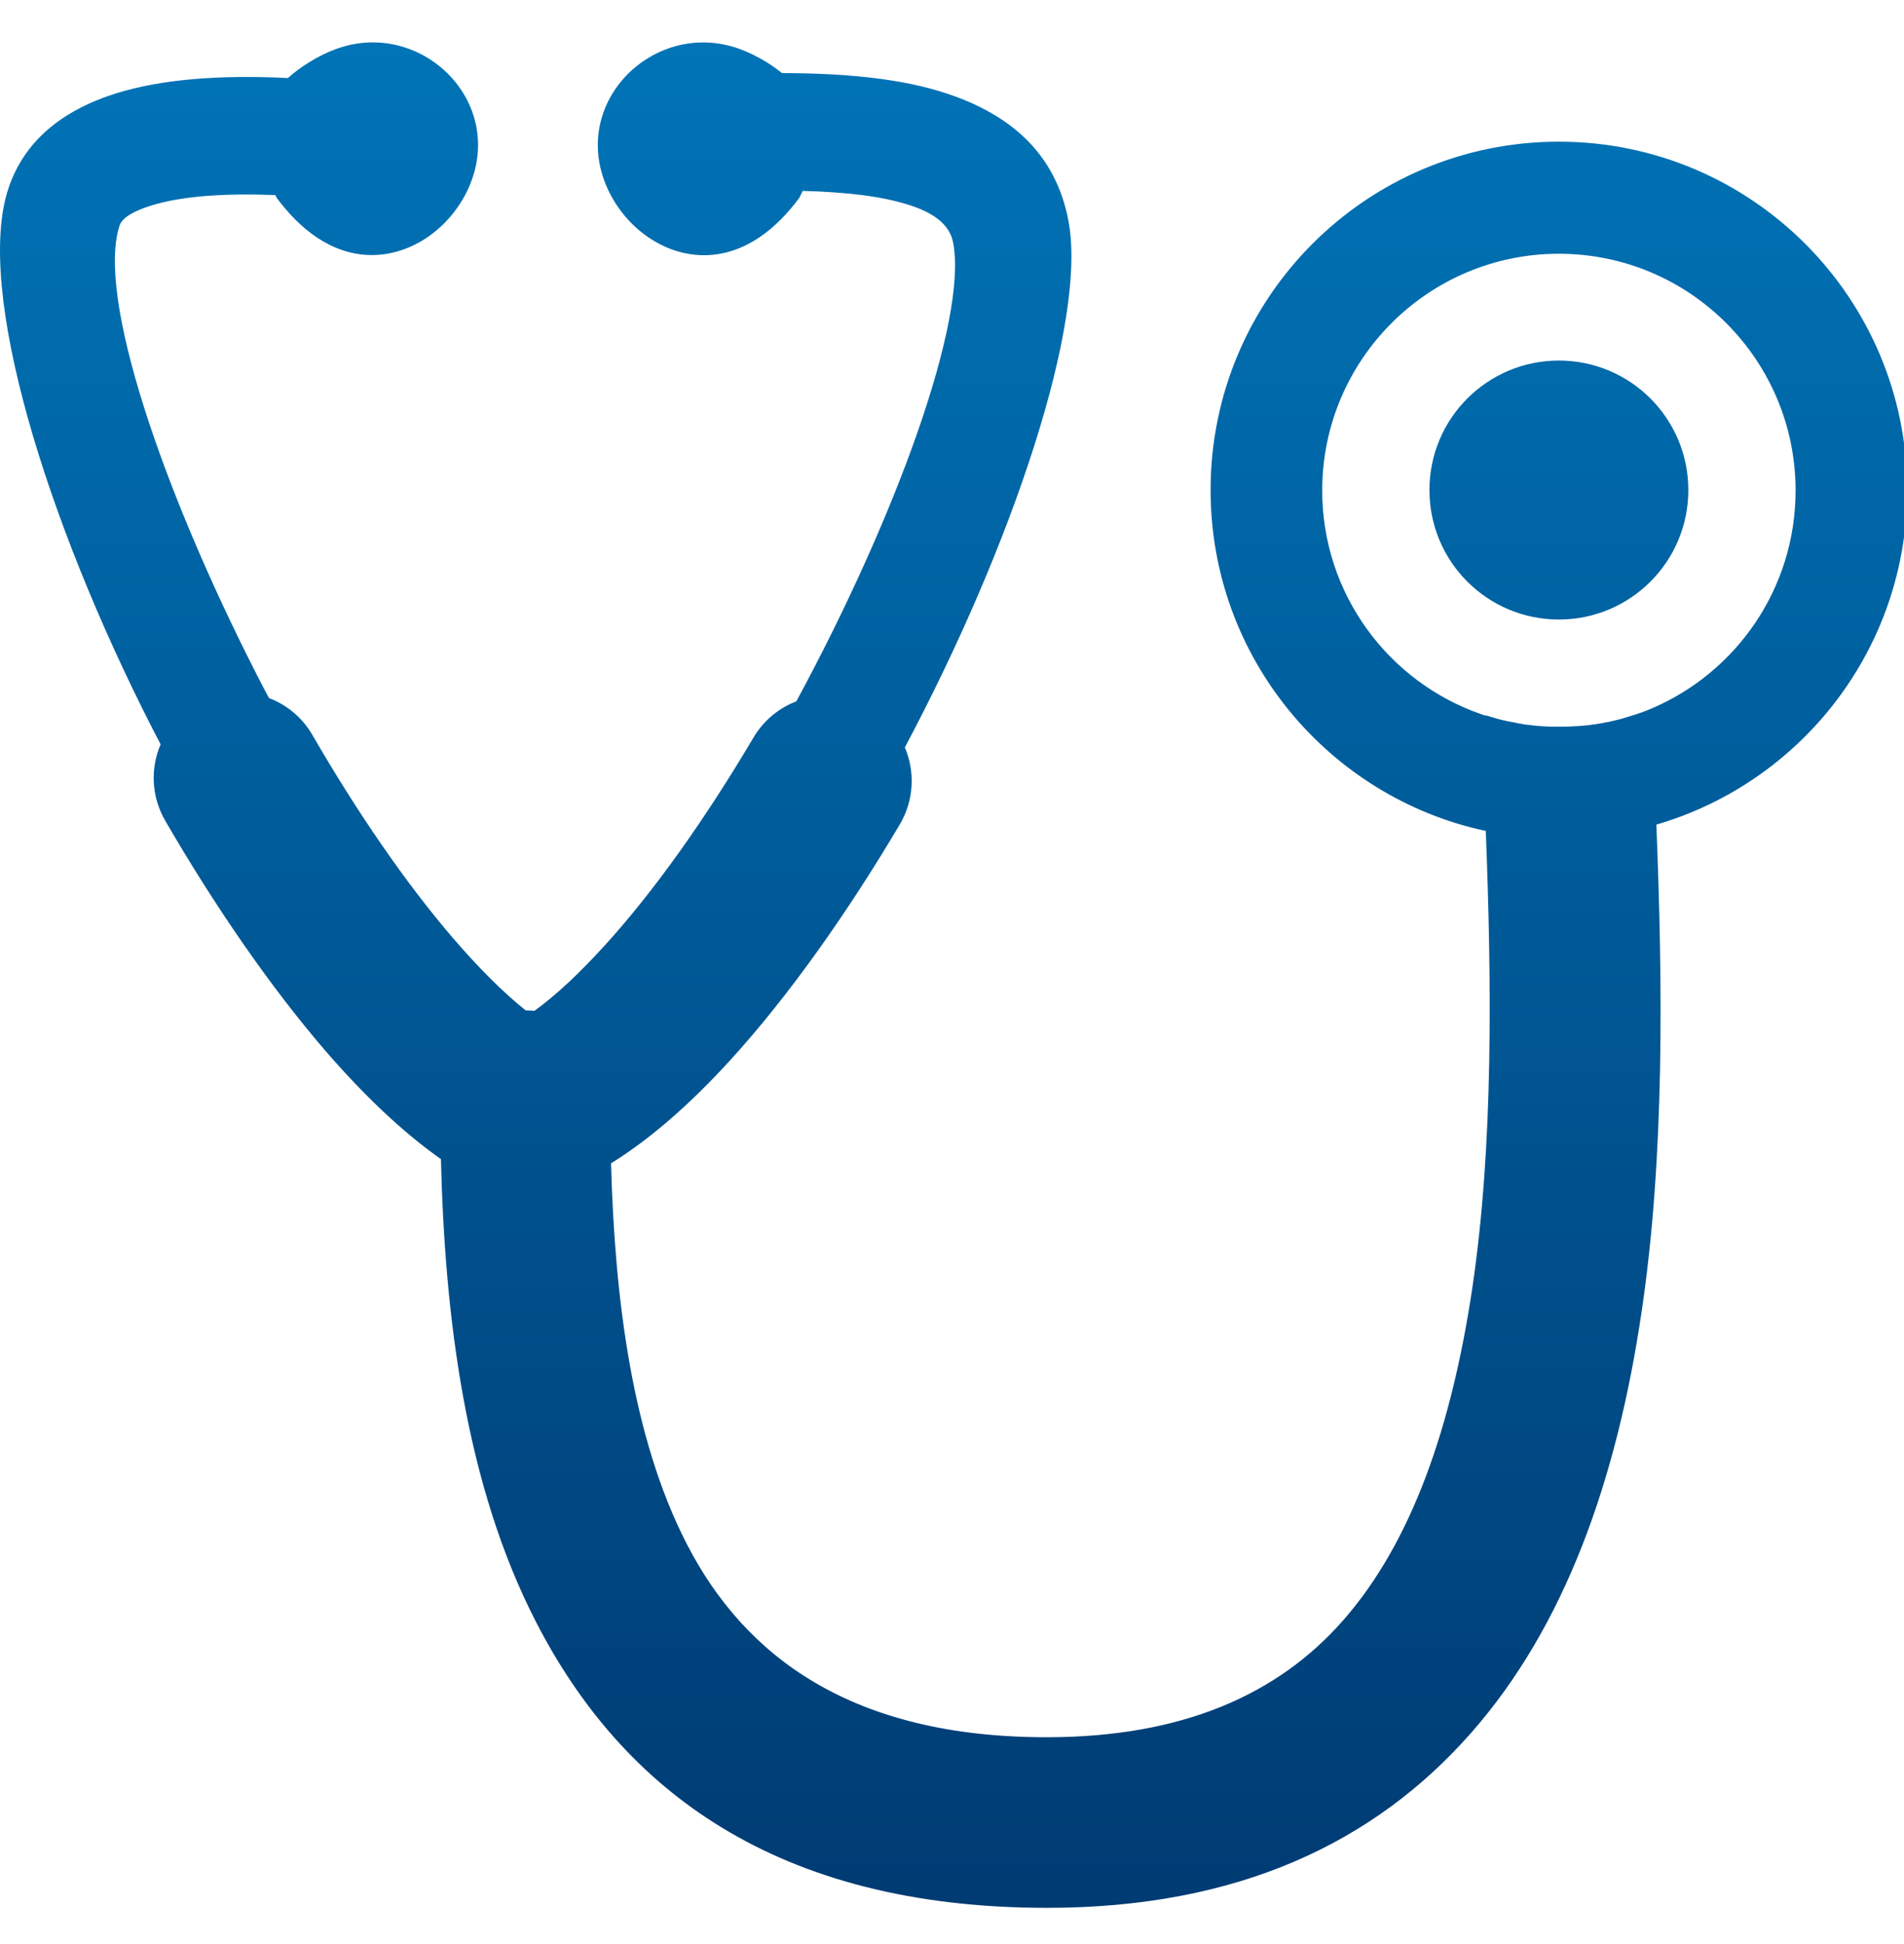 <svg width="48" height="49" viewBox="0 0 48 49" fill="none" xmlns="http://www.w3.org/2000/svg">
<g clip-path="url(#clip0_2693_148)">
<path fill-rule="evenodd" clip-rule="evenodd" d="M39.3 3.571C44.148 3.571 48.08 7.504 48.08 12.352C48.08 16.347 45.411 19.72 41.757 20.784C41.917 24.818 41.968 29.161 41.381 33.09C40.751 37.339 39.441 40.997 37.097 43.666C34.647 46.456 31.192 48.087 26.399 48.087C19.556 48.087 15.686 45.106 13.514 40.884C11.73 37.417 11.214 33.195 11.116 29.216C10.138 28.527 9.156 27.588 8.193 26.473C6.796 24.849 5.407 22.826 4.163 20.682C3.811 20.072 3.791 19.36 4.049 18.761C3.983 18.632 3.916 18.507 3.85 18.378C1.138 13.068 -0.63 7.281 0.211 4.753C0.606 3.564 1.553 2.781 2.946 2.347C4.073 1.999 5.532 1.881 7.258 1.967C7.41 1.83 7.587 1.697 7.79 1.572C8.013 1.431 8.24 1.322 8.463 1.239C10.603 0.445 12.794 2.562 11.809 4.745C11.362 5.735 10.376 6.455 9.316 6.428C8.322 6.4 7.544 5.751 6.976 4.988L6.941 4.917C5.63 4.867 4.57 4.945 3.815 5.18C3.361 5.32 3.083 5.489 3.016 5.68C2.426 7.453 4.081 12.324 6.483 17.024C6.581 17.215 6.679 17.407 6.781 17.595C7.227 17.763 7.618 18.08 7.876 18.526C8.995 20.459 10.224 22.255 11.433 23.66C12.071 24.399 12.685 25.014 13.252 25.467C13.327 25.467 13.401 25.471 13.471 25.479C14.011 25.092 14.61 24.528 15.236 23.84C16.515 22.439 17.815 20.584 18.996 18.589C19.255 18.154 19.638 17.845 20.076 17.677C22.588 13.033 24.4 8.067 24.028 6.111C23.942 5.665 23.547 5.375 22.972 5.184C22.236 4.937 21.277 4.839 20.237 4.812C20.209 4.871 20.178 4.929 20.147 4.992C19.579 5.755 18.801 6.404 17.807 6.432C16.746 6.459 15.764 5.739 15.314 4.749C14.328 2.566 16.52 0.449 18.66 1.239C18.887 1.322 19.11 1.435 19.333 1.572C19.474 1.658 19.599 1.752 19.716 1.842C21.234 1.846 22.706 1.963 23.907 2.37C25.484 2.902 26.614 3.873 26.935 5.563C27.417 8.11 25.523 13.741 22.811 18.839C23.07 19.446 23.046 20.162 22.686 20.776C21.363 23.01 19.881 25.111 18.401 26.731C17.419 27.807 16.41 28.699 15.404 29.322C15.498 32.718 15.929 36.224 17.314 38.916C18.781 41.768 21.489 43.787 26.384 43.787C29.823 43.787 32.225 42.703 33.857 40.845C35.598 38.865 36.596 35.95 37.116 32.471C37.652 28.868 37.605 24.775 37.457 20.944C33.497 20.099 30.519 16.574 30.519 12.352C30.519 7.5 34.448 3.571 39.3 3.571ZM37.484 18.037C37.512 18.045 37.539 18.053 37.566 18.064H37.57L37.598 18.072L37.629 18.08L37.707 18.104L37.762 18.119L37.832 18.139C37.864 18.147 37.891 18.154 37.919 18.158L37.985 18.174L38.067 18.19L38.13 18.201L38.228 18.221L38.263 18.229C38.298 18.237 38.333 18.241 38.372 18.248L38.415 18.256C38.455 18.264 38.494 18.268 38.537 18.272H38.544H38.552C38.595 18.276 38.635 18.284 38.678 18.288L38.709 18.291C38.752 18.295 38.795 18.299 38.834 18.303H38.854C38.901 18.307 38.948 18.311 38.995 18.311H38.998C39.045 18.315 39.096 18.315 39.143 18.315H39.151H39.155C39.206 18.315 39.257 18.315 39.304 18.315C39.355 18.315 39.405 18.315 39.456 18.315C39.507 18.315 39.558 18.311 39.609 18.311C39.66 18.307 39.707 18.303 39.758 18.303H39.761C39.808 18.299 39.855 18.295 39.902 18.291H39.91H39.914C39.961 18.288 40.012 18.28 40.059 18.276C40.106 18.268 40.153 18.264 40.2 18.256H40.208H40.211C40.258 18.248 40.305 18.241 40.352 18.233C40.399 18.225 40.446 18.217 40.489 18.205H40.497H40.501H40.505C40.552 18.198 40.595 18.186 40.642 18.174H40.646H40.65C40.697 18.162 40.743 18.151 40.791 18.139H40.794C40.837 18.127 40.88 18.115 40.923 18.104L40.947 18.096C40.99 18.084 41.029 18.072 41.072 18.057H41.076H41.08C41.123 18.041 41.166 18.029 41.209 18.014H41.217H41.221C41.264 17.998 41.307 17.982 41.35 17.967H41.354H41.358C41.401 17.951 41.448 17.935 41.491 17.916H41.495C41.538 17.9 41.577 17.881 41.62 17.865L41.624 17.861H41.628C43.768 16.953 45.267 14.836 45.267 12.364C45.267 9.069 42.594 6.396 39.3 6.396C36.005 6.396 33.333 9.069 33.333 12.364C33.333 14.973 35.007 17.192 37.343 18.002L37.425 18.029L37.453 18.037H37.484ZM39.3 9.088C41.103 9.088 42.563 10.548 42.563 12.352C42.563 14.156 41.103 15.615 39.3 15.615C37.496 15.615 36.036 14.156 36.036 12.352C36.036 10.548 37.496 9.088 39.3 9.088Z" fill="url(#paint0_linear_2693_148)"/>
</g>
<defs>
<linearGradient id="paint0_linear_2693_148" x1="24.04" y1="1.069" x2="24.04" y2="48.087" gradientUnits="userSpaceOnUse">
<stop stop-color="#0074B7"/>
<stop offset="1" stop-color="#003B73"/>
</linearGradient>
<clipPath id="clip0_2693_148">
<rect width="48" height="48" fill="white" transform="translate(0 0.569)"/>
</clipPath>
</defs>
</svg>
